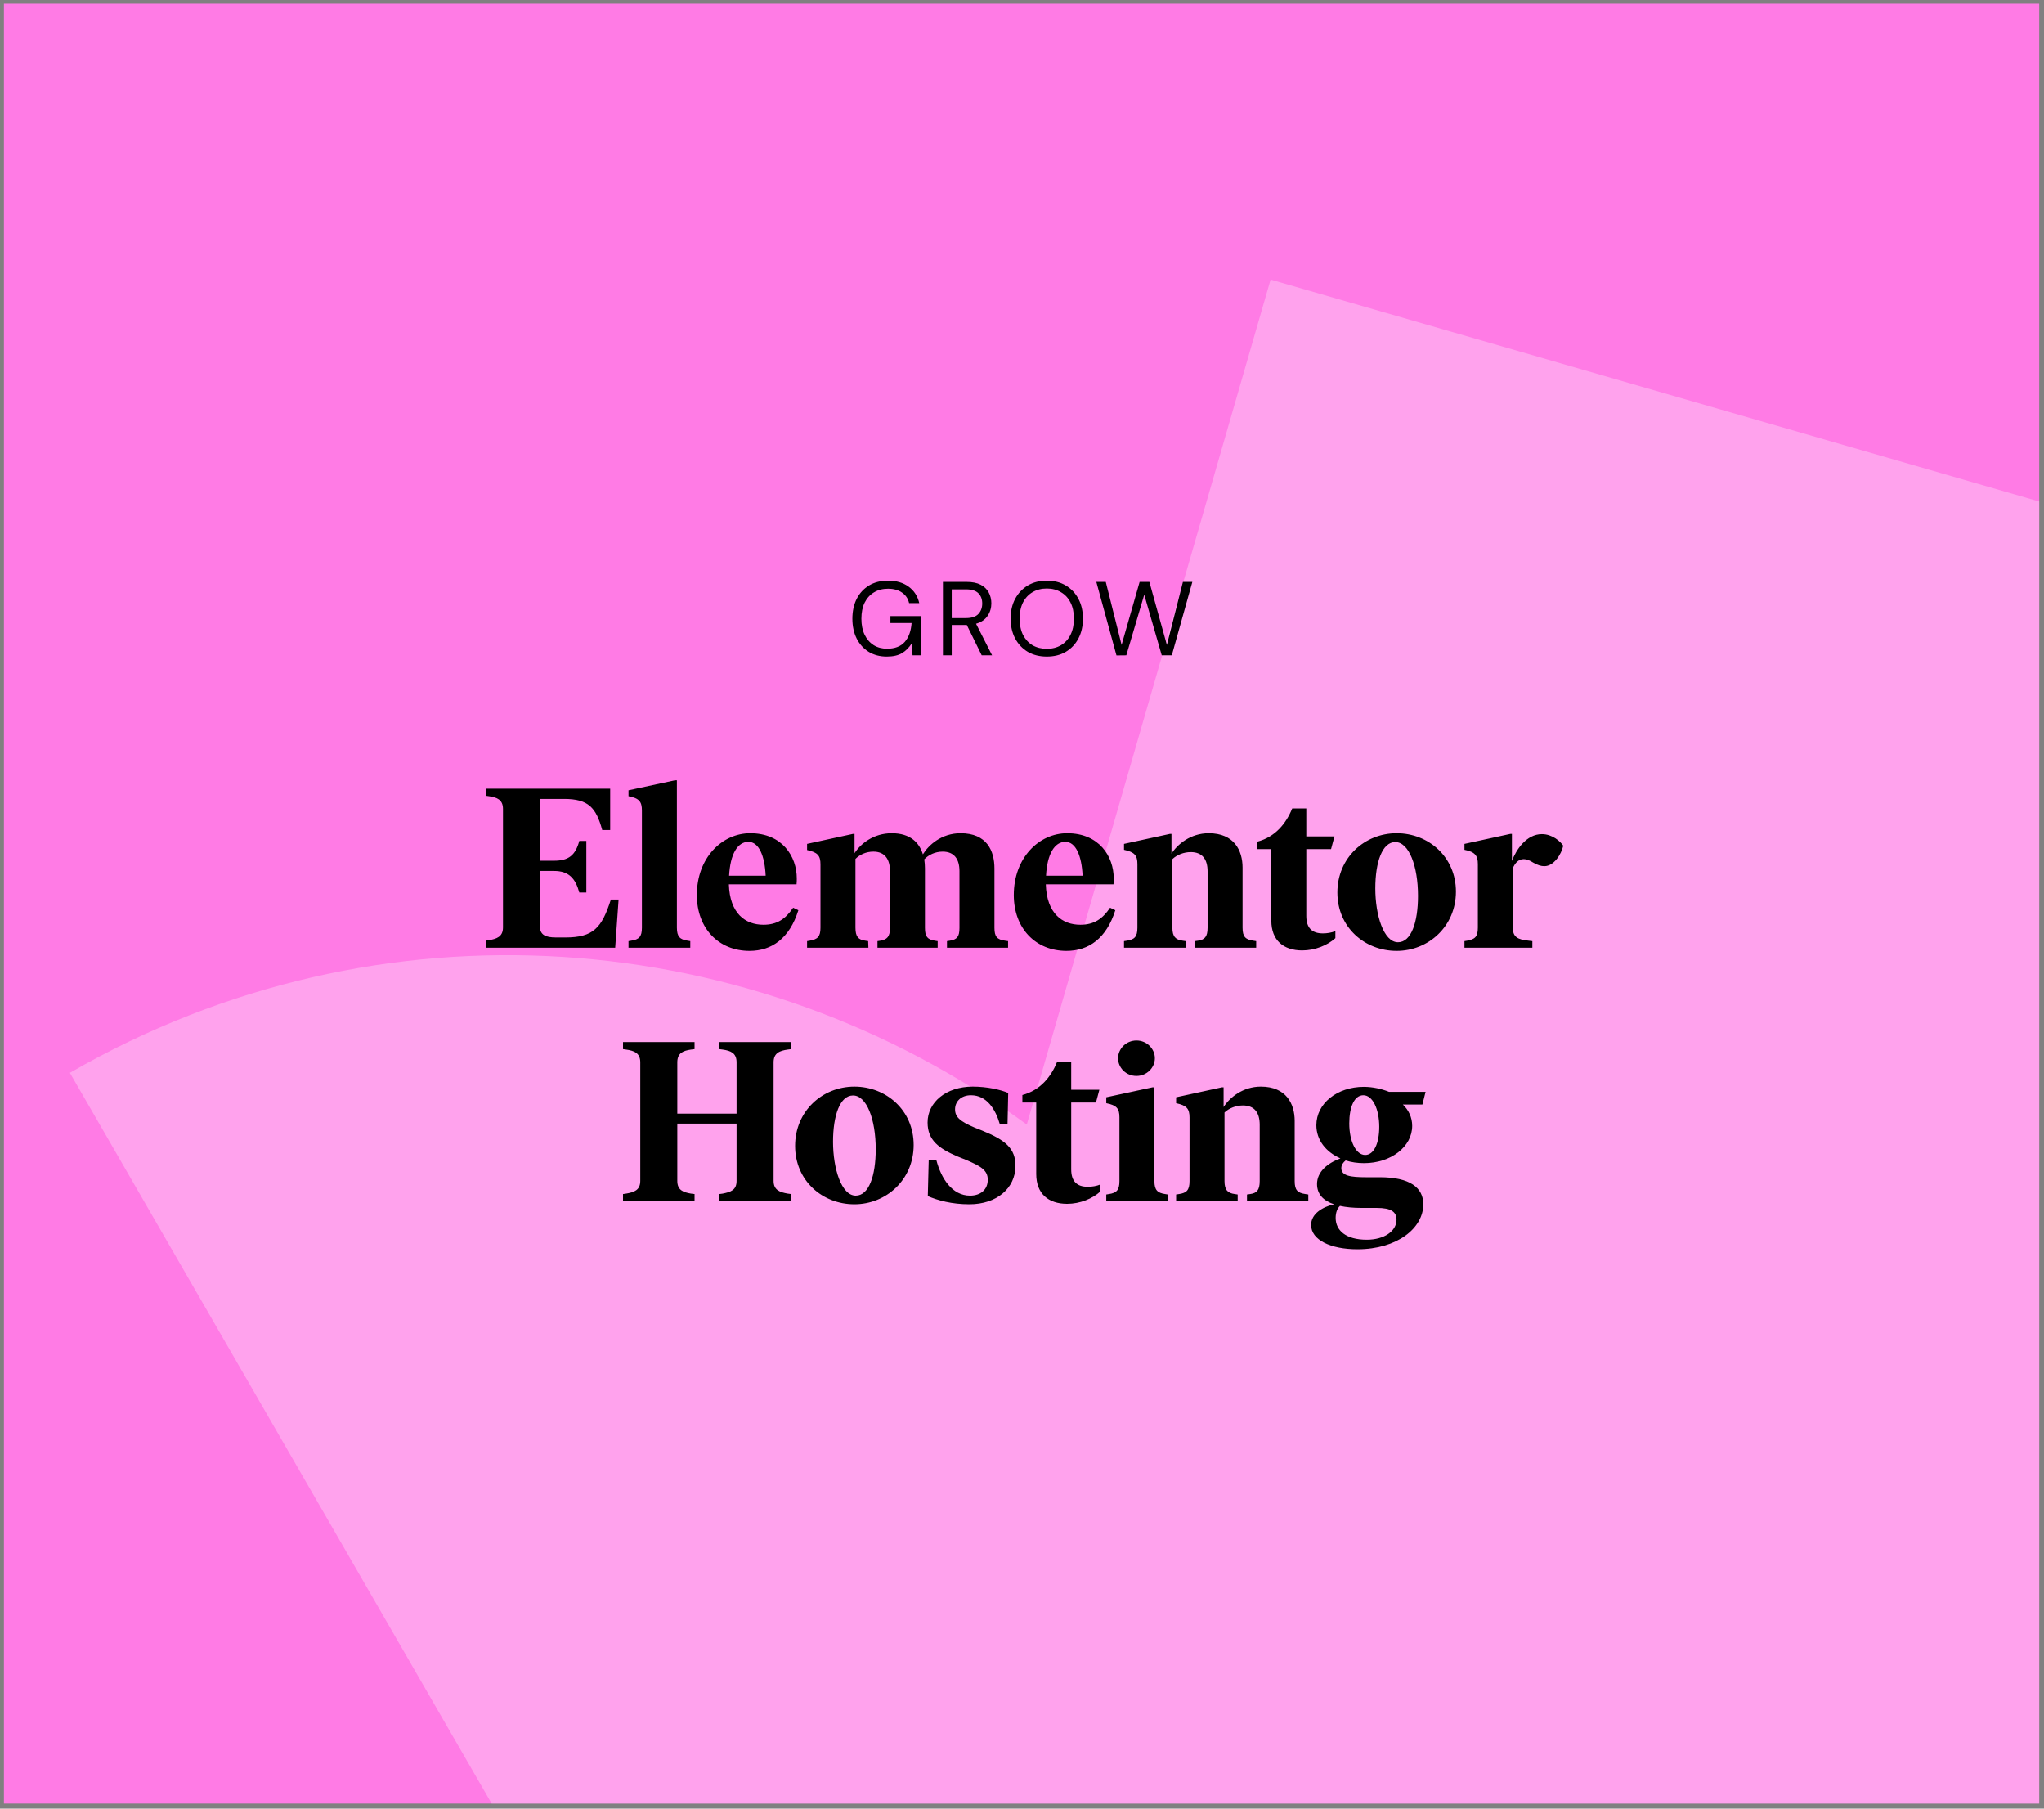<svg xmlns="http://www.w3.org/2000/svg" width="234" height="207" viewBox="0 0 234 207" fill="none"><rect x="0" y="0" width="234" height="207" fill="#808080" stroke="none"/><g clip-path="url(#clip0_34_12917)"><rect width="233" height="206" transform="translate(0.451 0.421)" fill="#FF7BE5"></rect><path opacity="0.3" fill-rule="evenodd" clip-rule="evenodd" d="M317 81.509L145.46 32L117.548 128.71C86.41 105.947 43.522 102.277 8 122.786L108.425 296.727C135.74 280.956 152.844 254.296 157.418 225.397L266.394 256.849L317 81.509Z" fill="white"></path><path d="M101.517 75.144C100.733 75.144 100.045 74.964 99.453 74.604C98.861 74.236 98.401 73.728 98.073 73.08C97.745 72.424 97.581 71.668 97.581 70.812C97.581 69.956 97.745 69.2 98.073 68.544C98.409 67.888 98.881 67.376 99.489 67.008C100.105 66.64 100.829 66.456 101.661 66.456C102.605 66.456 103.389 66.684 104.013 67.14C104.645 67.596 105.053 68.224 105.237 69.024H104.073C103.961 68.52 103.693 68.12 103.269 67.824C102.853 67.528 102.317 67.38 101.661 67.38C101.045 67.38 100.509 67.52 100.053 67.8C99.597 68.072 99.241 68.464 98.985 68.976C98.737 69.488 98.613 70.1 98.613 70.812C98.613 71.524 98.737 72.136 98.985 72.648C99.233 73.16 99.577 73.556 100.017 73.836C100.457 74.108 100.969 74.244 101.553 74.244C102.449 74.244 103.125 73.984 103.581 73.464C104.037 72.936 104.297 72.216 104.361 71.304H101.937V70.512H105.393V75H104.469L104.385 73.62C104.081 74.108 103.709 74.484 103.269 74.748C102.829 75.012 102.245 75.144 101.517 75.144ZM107.947 75V66.6H110.659C111.315 66.6 111.851 66.708 112.267 66.924C112.683 67.14 112.991 67.436 113.191 67.812C113.391 68.188 113.491 68.604 113.491 69.06C113.491 69.588 113.347 70.064 113.059 70.488C112.779 70.912 112.339 71.212 111.739 71.388L113.575 75H112.387L110.683 71.532H110.611H108.955V75H107.947ZM108.955 70.74H110.587C111.235 70.74 111.707 70.584 112.003 70.272C112.299 69.96 112.447 69.56 112.447 69.072C112.447 68.576 112.299 68.184 112.003 67.896C111.715 67.6 111.239 67.452 110.575 67.452H108.955V70.74ZM119.837 75.144C119.013 75.144 118.289 74.964 117.665 74.604C117.049 74.236 116.565 73.724 116.213 73.068C115.869 72.412 115.697 71.656 115.697 70.8C115.697 69.944 115.869 69.192 116.213 68.544C116.565 67.888 117.049 67.376 117.665 67.008C118.289 66.64 119.013 66.456 119.837 66.456C120.669 66.456 121.393 66.64 122.009 67.008C122.633 67.376 123.117 67.888 123.461 68.544C123.805 69.192 123.977 69.944 123.977 70.8C123.977 71.656 123.805 72.412 123.461 73.068C123.117 73.724 122.633 74.236 122.009 74.604C121.393 74.964 120.669 75.144 119.837 75.144ZM119.837 74.256C120.453 74.256 120.993 74.12 121.457 73.848C121.929 73.568 122.293 73.172 122.549 72.66C122.813 72.14 122.945 71.52 122.945 70.8C122.945 70.08 122.813 69.464 122.549 68.952C122.293 68.44 121.929 68.048 121.457 67.776C120.993 67.496 120.453 67.356 119.837 67.356C119.221 67.356 118.677 67.496 118.205 67.776C117.741 68.048 117.377 68.44 117.113 68.952C116.857 69.464 116.729 70.08 116.729 70.8C116.729 71.52 116.857 72.14 117.113 72.66C117.377 73.172 117.741 73.568 118.205 73.848C118.677 74.12 119.221 74.256 119.837 74.256ZM127.814 75.012L125.51 66.6H126.59L128.402 73.812L130.466 66.6H131.582L133.586 73.812L135.422 66.6H136.502L134.15 75H132.998L130.994 68.064L128.942 75L127.814 75.012Z" fill="black"></path><path d="M69.933 102.956H70.817L70.427 108.468H55.607V107.662L55.971 107.61C56.855 107.454 57.583 107.22 57.583 106.154V92.582C57.583 91.516 56.881 91.255 55.971 91.126L55.607 91.073V90.267H69.855V94.999H68.945C68.243 92.451 67.385 91.438 64.577 91.438H61.795V98.51H63.433C65.097 98.51 65.877 97.885 66.319 96.248H67.125V102.15H66.319C65.877 100.512 65.097 99.68 63.433 99.68H61.795V105.946C61.795 107.012 62.445 107.298 63.667 107.298H64.707C67.931 107.298 68.893 106.206 69.933 102.956ZM71.953 108.468V107.714L72.265 107.662C73.149 107.532 73.487 107.22 73.487 106.18V92.763C73.487 91.749 73.175 91.359 71.953 91.126V90.45L77.283 89.305H77.491V106.18C77.491 107.22 77.855 107.532 78.713 107.662L79.025 107.714V108.468H71.953ZM90.801 103.892L91.399 104.178C90.385 107.402 88.357 108.832 85.809 108.832C82.273 108.832 79.777 106.258 79.777 102.436C79.777 98.171 82.663 95.364 85.887 95.364C89.553 95.364 91.217 98.016 91.217 100.538C91.217 100.72 91.217 100.954 91.191 101.214H83.443C83.547 104.568 85.341 105.842 87.395 105.842C88.955 105.842 89.917 105.192 90.801 103.892ZM85.679 96.352C84.431 96.352 83.599 97.755 83.469 100.226H87.655C87.551 97.938 86.875 96.352 85.679 96.352ZM115.041 107.662L115.405 107.714V108.468H108.411V107.714L108.749 107.662C109.555 107.532 109.841 107.22 109.841 106.206V99.706C109.841 98.328 109.243 97.469 107.917 97.469C107.059 97.469 106.305 97.834 105.811 98.353C105.863 98.692 105.889 99.055 105.889 99.394V106.206C105.889 107.22 106.201 107.532 107.007 107.662L107.345 107.714V108.468H100.455V107.714L100.793 107.662C101.547 107.532 101.885 107.22 101.885 106.206V99.706C101.885 98.328 101.287 97.469 99.987 97.469C99.155 97.469 98.427 97.808 97.933 98.302V106.18C97.933 107.22 98.271 107.558 99.051 107.662L99.389 107.714L99.415 108.468H92.395V107.714L92.707 107.662C93.591 107.506 93.929 107.22 93.929 106.18V98.925C93.929 97.938 93.617 97.547 92.395 97.287V96.585L97.647 95.442H97.829V97.651C98.505 96.585 99.987 95.364 102.093 95.364C104.199 95.364 105.239 96.43 105.655 97.781C106.305 96.716 107.787 95.364 109.971 95.364C112.987 95.364 113.845 97.391 113.845 99.394V106.206C113.845 107.22 114.157 107.532 115.041 107.662ZM127.084 103.892L127.682 104.178C126.668 107.402 124.64 108.832 122.092 108.832C118.556 108.832 116.06 106.258 116.06 102.436C116.06 98.171 118.946 95.364 122.17 95.364C125.836 95.364 127.5 98.016 127.5 100.538C127.5 100.72 127.5 100.954 127.474 101.214H119.726C119.83 104.568 121.624 105.842 123.678 105.842C125.238 105.842 126.2 105.192 127.084 103.892ZM121.962 96.352C120.714 96.352 119.882 97.755 119.752 100.226H123.938C123.834 97.938 123.158 96.352 121.962 96.352ZM143.472 107.662L143.81 107.714V108.468H136.79V107.714L137.154 107.662C137.908 107.558 138.246 107.22 138.246 106.18V99.731C138.246 98.353 137.648 97.522 136.322 97.522C135.516 97.522 134.736 97.834 134.216 98.328V106.18C134.216 107.22 134.606 107.558 135.386 107.662L135.724 107.714V108.468H128.678V107.714L129.016 107.662C129.874 107.532 130.212 107.22 130.212 106.18V98.9C130.212 97.912 129.9 97.522 128.678 97.261V96.585L133.93 95.442H134.112V97.704C134.788 96.638 136.296 95.364 138.376 95.364C141.288 95.364 142.25 97.34 142.25 99.29V106.18C142.25 107.22 142.588 107.532 143.472 107.662ZM149.079 108.78C146.947 108.78 145.543 107.636 145.543 105.374V97.183H143.957V96.326C146.011 95.779 147.233 94.246 147.935 92.529H149.547V95.728H152.771L152.381 97.183H149.547V104.828C149.547 106.206 150.197 106.83 151.445 106.83C151.913 106.83 152.433 106.752 152.875 106.57V107.376C151.991 108.182 150.561 108.78 149.079 108.78ZM159.891 108.832C156.225 108.832 153.105 106.128 153.105 102.15C153.105 98.171 156.225 95.364 159.891 95.364C163.531 95.364 166.677 98.067 166.677 102.046C166.677 106.024 163.531 108.832 159.891 108.832ZM160.047 107.844C161.555 107.844 162.335 105.556 162.335 102.54C162.335 99.108 161.295 96.377 159.735 96.377C158.253 96.377 157.447 98.639 157.447 101.682C157.447 104.75 158.409 107.844 160.047 107.844ZM176.519 95.468C177.741 95.468 178.651 96.326 178.963 96.793C178.755 97.755 177.897 99.133 176.805 99.133C176.415 99.133 176.077 99.029 175.557 98.743C175.089 98.457 174.803 98.328 174.439 98.328C173.867 98.328 173.451 98.743 173.191 99.368V106.18C173.191 107.246 173.737 107.532 174.985 107.662L175.427 107.714V108.468H167.653V107.714L167.965 107.662C168.849 107.506 169.187 107.22 169.187 106.18V98.9C169.187 97.912 168.849 97.496 167.653 97.261V96.585L172.905 95.442H173.087V98.535C173.581 97.236 174.751 95.468 176.519 95.468ZM90.174 120.126C89.264 120.256 88.562 120.516 88.562 121.582V135.154C88.562 136.22 89.29 136.454 90.174 136.61L90.564 136.662V137.468H82.348V136.662L82.738 136.61C83.648 136.428 84.324 136.22 84.324 135.154V128.602H77.538V135.154C77.538 136.22 78.214 136.454 79.098 136.61L79.514 136.662V137.468H71.324V136.662L71.688 136.61C72.598 136.454 73.3 136.22 73.3 135.154V121.582C73.3 120.516 72.598 120.256 71.688 120.126L71.324 120.074V119.268H79.514V120.074L79.098 120.126C78.214 120.256 77.538 120.516 77.538 121.582V127.458H84.324V121.582C84.324 120.516 83.648 120.256 82.738 120.126L82.348 120.074V119.268H90.564V120.074L90.174 120.126ZM97.811 137.832C94.145 137.832 91.025 135.128 91.025 131.15C91.025 127.172 94.145 124.364 97.811 124.364C101.451 124.364 104.597 127.068 104.597 131.046C104.597 135.024 101.451 137.832 97.811 137.832ZM97.967 136.844C99.475 136.844 100.255 134.556 100.255 131.54C100.255 128.108 99.215 125.378 97.655 125.378C96.173 125.378 95.367 127.64 95.367 130.682C95.367 133.75 96.329 136.844 97.967 136.844ZM110.974 137.832C108.972 137.832 107.36 137.39 106.216 136.896L106.32 132.814H107.204C107.75 134.868 108.998 136.844 111.052 136.844C112.248 136.844 113.08 136.168 113.08 135.024C113.08 133.906 112.248 133.464 110.558 132.736L109.648 132.372C107.516 131.462 106.19 130.526 106.19 128.472C106.19 126.158 108.296 124.364 111.364 124.364C113.028 124.364 114.588 124.728 115.42 125.092L115.342 128.654H114.458C113.964 126.964 112.976 125.352 111.156 125.352C110.012 125.352 109.336 126.08 109.336 126.964C109.336 127.848 109.908 128.342 111.546 129.044L112.456 129.408C115.056 130.474 116.278 131.41 116.252 133.49C116.226 135.986 114.12 137.832 110.974 137.832ZM122.165 137.78C120.033 137.78 118.629 136.636 118.629 134.374V126.184H117.043V125.326C119.097 124.78 120.319 123.246 121.021 121.53H122.633V124.728H125.857L125.467 126.184H122.633V133.828C122.633 135.206 123.283 135.83 124.531 135.83C124.999 135.83 125.519 135.752 125.961 135.57V136.376C125.077 137.182 123.647 137.78 122.165 137.78ZM130.105 123.142C128.909 123.142 127.999 122.206 127.999 121.114C127.999 120.048 128.909 119.086 130.105 119.086C131.301 119.086 132.211 120.048 132.211 121.114C132.211 122.206 131.275 123.142 130.105 123.142ZM126.647 137.468V136.714L126.959 136.662C127.817 136.532 128.155 136.22 128.155 135.18V127.874C128.155 126.886 127.843 126.496 126.647 126.262V125.586L131.951 124.442H132.159V135.18C132.159 136.22 132.523 136.532 133.381 136.662L133.693 136.714V137.468H126.647ZM149.439 136.662L149.777 136.714V137.468H142.757V136.714L143.121 136.662C143.875 136.558 144.213 136.22 144.213 135.18V128.732C144.213 127.354 143.615 126.522 142.289 126.522C141.483 126.522 140.703 126.834 140.183 127.328V135.18C140.183 136.22 140.573 136.558 141.353 136.662L141.691 136.714V137.468H134.645V136.714L134.983 136.662C135.841 136.532 136.179 136.22 136.179 135.18V127.9C136.179 126.912 135.867 126.522 134.645 126.262V125.586L139.897 124.442H140.079V126.704C140.755 125.638 142.263 124.364 144.343 124.364C147.255 124.364 148.217 126.34 148.217 128.29V135.18C148.217 136.22 148.555 136.532 149.439 136.662ZM157.977 134.738C161.409 134.738 162.943 135.934 162.943 137.832C162.943 140.562 159.953 142.98 155.403 142.98C152.335 142.98 150.099 141.914 150.099 140.198C150.099 138.95 151.347 138.144 152.725 137.832C151.477 137.416 150.775 136.662 150.775 135.518C150.775 134.114 151.971 133.126 153.453 132.58C151.789 131.852 150.697 130.474 150.697 128.784C150.697 126.288 153.089 124.39 156.131 124.39C157.145 124.39 158.185 124.624 159.017 124.962H163.203L162.839 126.418H160.603C161.253 127.042 161.669 127.874 161.669 128.862C161.669 131.254 159.225 133.126 156.157 133.126C155.403 133.126 154.701 133.022 154.051 132.814C153.765 133.048 153.557 133.334 153.557 133.698C153.557 134.582 154.623 134.738 156.391 134.738H157.977ZM156.079 125.352C155.039 125.352 154.467 126.704 154.467 128.576C154.467 130.656 155.247 132.19 156.287 132.19C157.275 132.19 157.899 130.89 157.899 128.966C157.899 126.938 157.145 125.352 156.079 125.352ZM156.469 141.888C158.471 141.888 159.875 140.9 159.875 139.6C159.875 138.69 159.251 138.248 157.613 138.248H155.871C154.935 138.248 154.103 138.17 153.401 138.014C153.089 138.3 152.907 138.794 152.907 139.392C152.907 140.822 154.077 141.888 156.469 141.888Z" fill="black"></path></g><defs><clipPath id="clip0_34_12917"><rect width="233" height="206" fill="white" transform="translate(0.451 0.421)"></rect></clipPath></defs></svg>